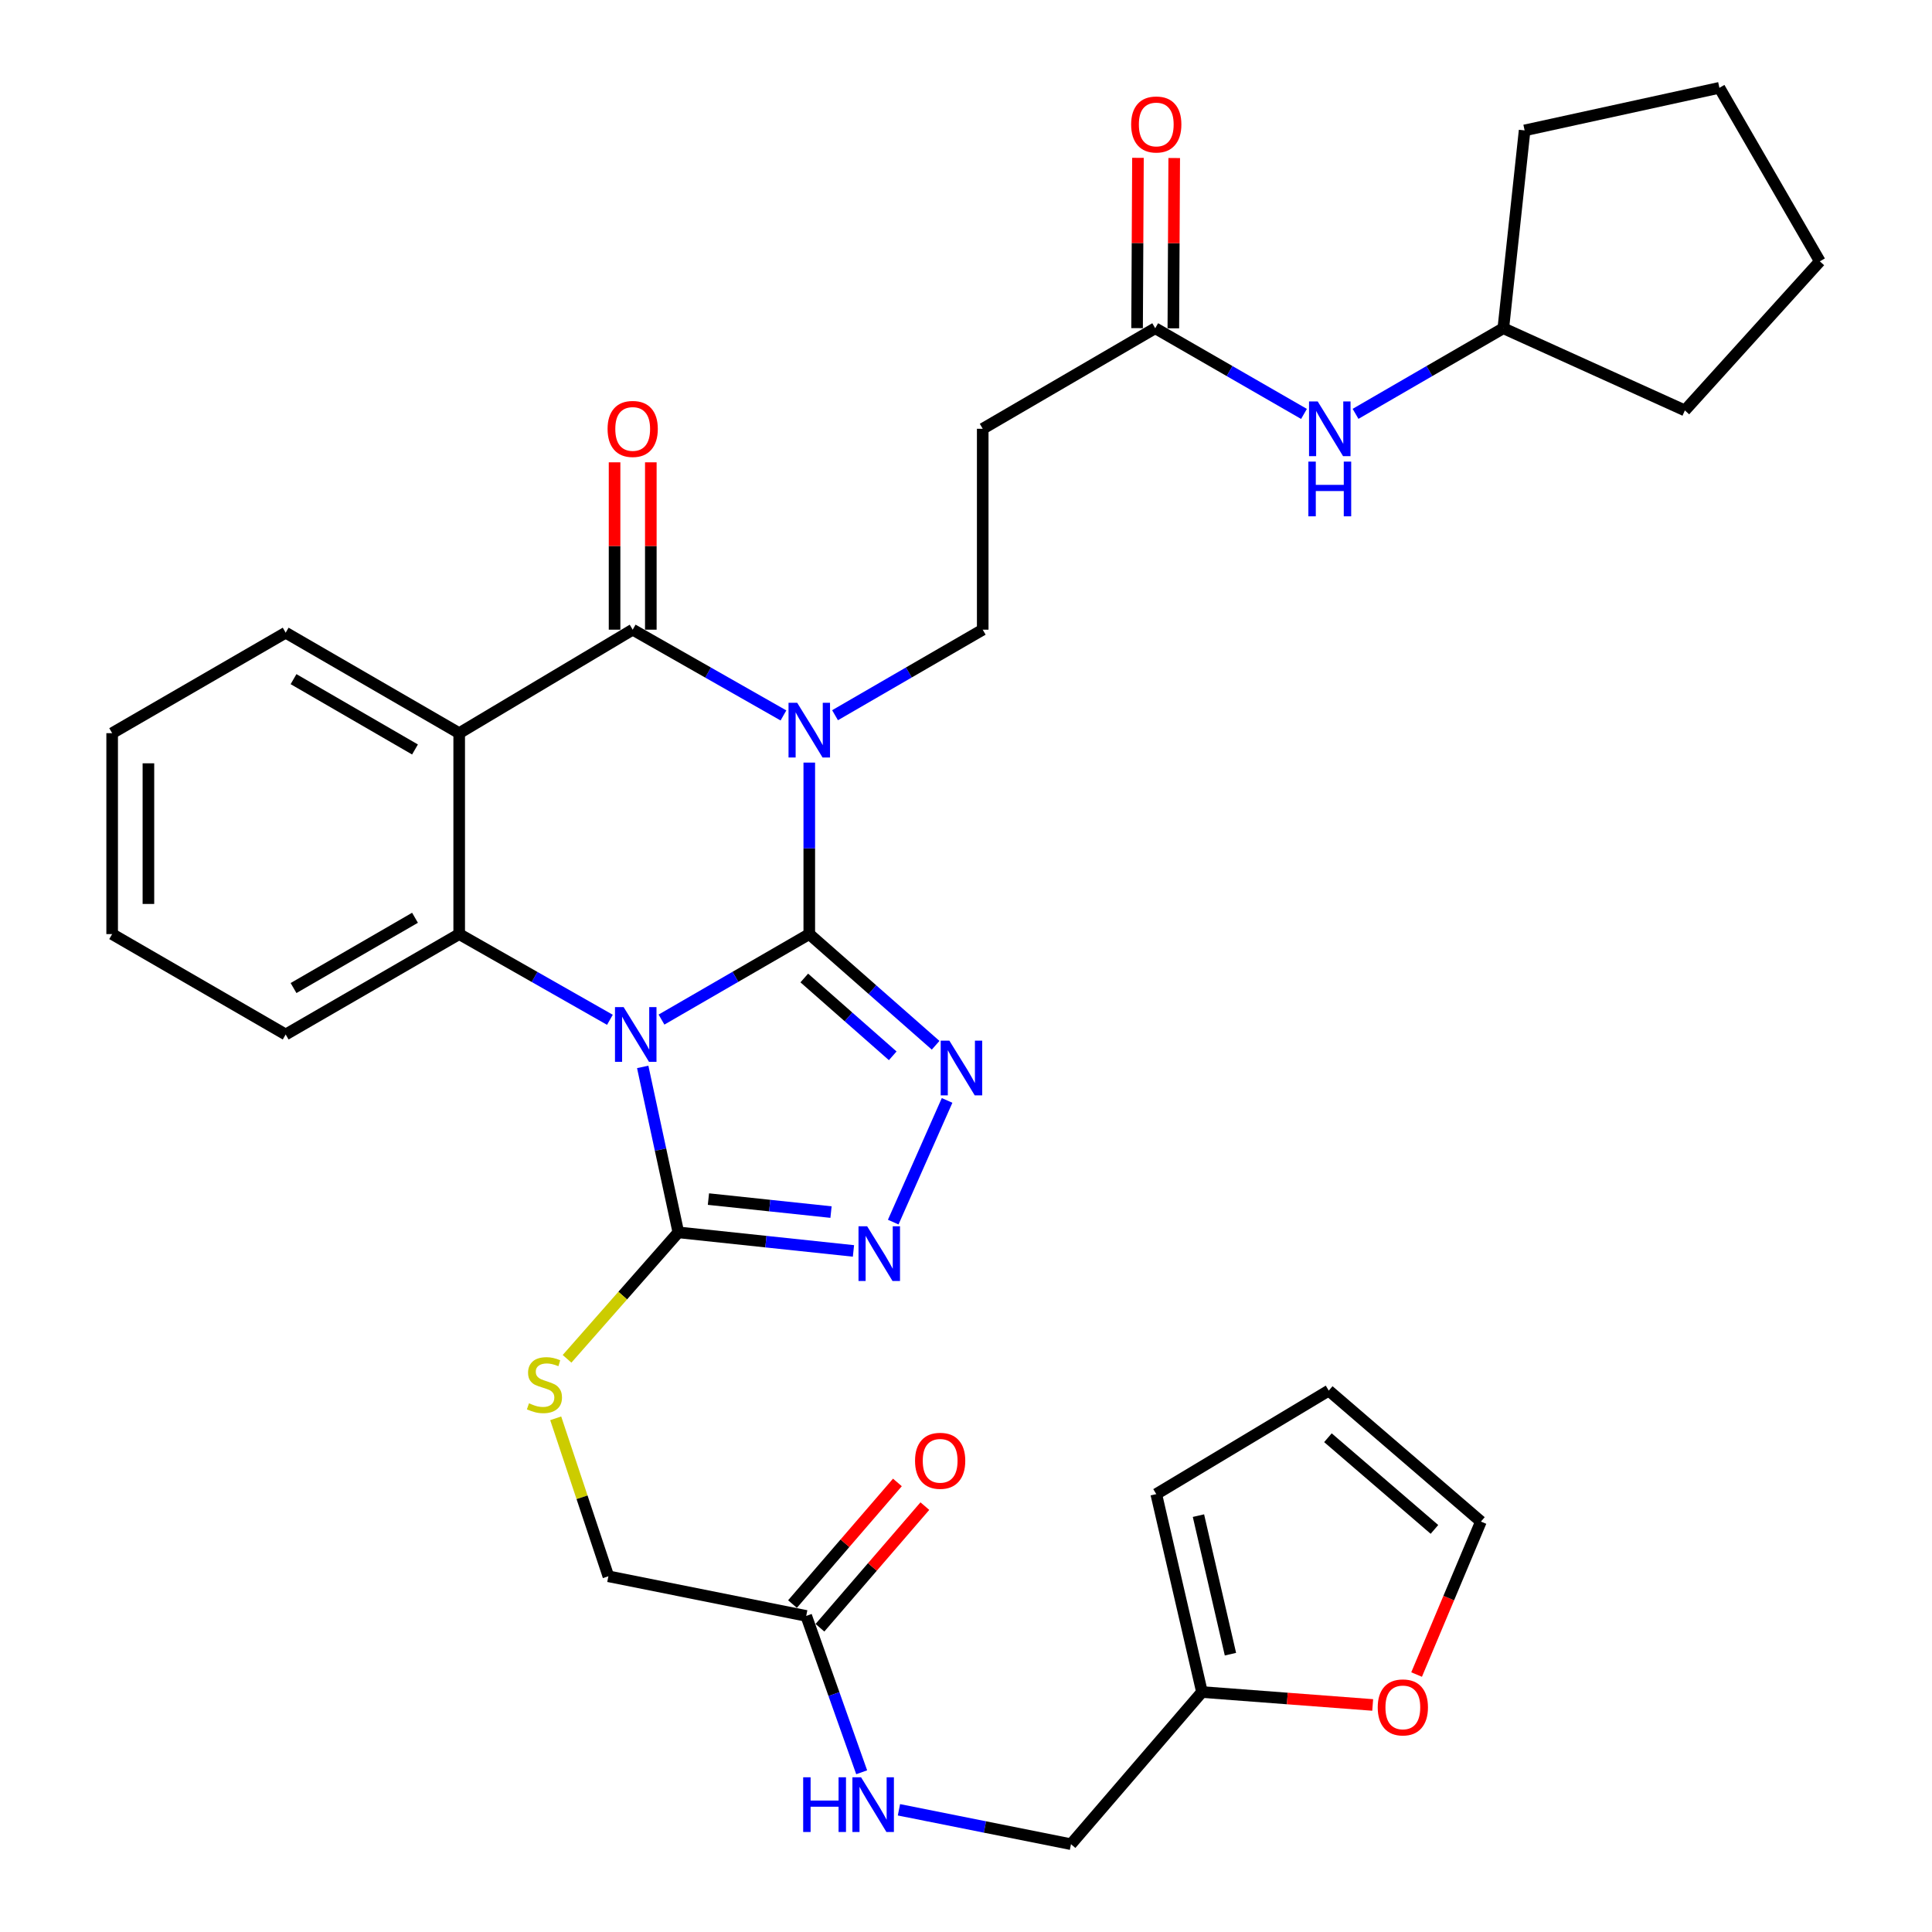 <?xml version='1.0' encoding='iso-8859-1'?>
<svg version='1.1' baseProfile='full'
              xmlns='http://www.w3.org/2000/svg'
                      xmlns:rdkit='http://www.rdkit.org/xml'
                      xmlns:xlink='http://www.w3.org/1999/xlink'
                  xml:space='preserve'
width='1000px' height='1000px' viewBox='0 0 1000 1000'>
<!-- END OF HEADER -->
<rect style='opacity:1.0;fill:#FFFFFF;stroke:none' width='1000' height='1000' x='0' y='0'> </rect>
<path class='bond-0' d='M 418.881,483.484 L 380.636,505.61' style='fill:none;fill-rule:evenodd;stroke:#000000;stroke-width:6px;stroke-linecap:butt;stroke-linejoin:miter;stroke-opacity:1' />
<path class='bond-0' d='M 380.636,505.61 L 342.391,527.736' style='fill:none;fill-rule:evenodd;stroke:#0000FF;stroke-width:6px;stroke-linecap:butt;stroke-linejoin:miter;stroke-opacity:1' />
<path class='bond-1' d='M 418.881,483.484 L 418.881,439.1' style='fill:none;fill-rule:evenodd;stroke:#000000;stroke-width:6px;stroke-linecap:butt;stroke-linejoin:miter;stroke-opacity:1' />
<path class='bond-1' d='M 418.881,439.1 L 418.881,394.715' style='fill:none;fill-rule:evenodd;stroke:#0000FF;stroke-width:6px;stroke-linecap:butt;stroke-linejoin:miter;stroke-opacity:1' />
<path class='bond-3' d='M 418.881,483.484 L 451.581,512.258' style='fill:none;fill-rule:evenodd;stroke:#000000;stroke-width:6px;stroke-linecap:butt;stroke-linejoin:miter;stroke-opacity:1' />
<path class='bond-3' d='M 451.581,512.258 L 484.281,541.031' style='fill:none;fill-rule:evenodd;stroke:#0000FF;stroke-width:6px;stroke-linecap:butt;stroke-linejoin:miter;stroke-opacity:1' />
<path class='bond-3' d='M 416.293,506.206 L 439.183,526.348' style='fill:none;fill-rule:evenodd;stroke:#000000;stroke-width:6px;stroke-linecap:butt;stroke-linejoin:miter;stroke-opacity:1' />
<path class='bond-3' d='M 439.183,526.348 L 462.073,546.489' style='fill:none;fill-rule:evenodd;stroke:#0000FF;stroke-width:6px;stroke-linecap:butt;stroke-linejoin:miter;stroke-opacity:1' />
<path class='bond-5' d='M 315.689,527.848 L 276.684,505.666' style='fill:none;fill-rule:evenodd;stroke:#0000FF;stroke-width:6px;stroke-linecap:butt;stroke-linejoin:miter;stroke-opacity:1' />
<path class='bond-5' d='M 276.684,505.666 L 237.678,483.484' style='fill:none;fill-rule:evenodd;stroke:#000000;stroke-width:6px;stroke-linecap:butt;stroke-linejoin:miter;stroke-opacity:1' />
<path class='bond-6' d='M 332.669,552.229 L 341.889,595.05' style='fill:none;fill-rule:evenodd;stroke:#0000FF;stroke-width:6px;stroke-linecap:butt;stroke-linejoin:miter;stroke-opacity:1' />
<path class='bond-6' d='M 341.889,595.05 L 351.109,637.87' style='fill:none;fill-rule:evenodd;stroke:#000000;stroke-width:6px;stroke-linecap:butt;stroke-linejoin:miter;stroke-opacity:1' />
<path class='bond-2' d='M 405.513,370.31 L 366.497,348.114' style='fill:none;fill-rule:evenodd;stroke:#0000FF;stroke-width:6px;stroke-linecap:butt;stroke-linejoin:miter;stroke-opacity:1' />
<path class='bond-2' d='M 366.497,348.114 L 327.482,325.918' style='fill:none;fill-rule:evenodd;stroke:#000000;stroke-width:6px;stroke-linecap:butt;stroke-linejoin:miter;stroke-opacity:1' />
<path class='bond-8' d='M 432.215,370.193 L 470.435,348.055' style='fill:none;fill-rule:evenodd;stroke:#0000FF;stroke-width:6px;stroke-linecap:butt;stroke-linejoin:miter;stroke-opacity:1' />
<path class='bond-8' d='M 470.435,348.055 L 508.654,325.918' style='fill:none;fill-rule:evenodd;stroke:#000000;stroke-width:6px;stroke-linecap:butt;stroke-linejoin:miter;stroke-opacity:1' />
<path class='bond-4' d='M 327.482,325.918 L 237.678,379.49' style='fill:none;fill-rule:evenodd;stroke:#000000;stroke-width:6px;stroke-linecap:butt;stroke-linejoin:miter;stroke-opacity:1' />
<path class='bond-13' d='M 336.866,325.918 L 336.866,282.606' style='fill:none;fill-rule:evenodd;stroke:#000000;stroke-width:6px;stroke-linecap:butt;stroke-linejoin:miter;stroke-opacity:1' />
<path class='bond-13' d='M 336.866,282.606 L 336.866,239.294' style='fill:none;fill-rule:evenodd;stroke:#FF0000;stroke-width:6px;stroke-linecap:butt;stroke-linejoin:miter;stroke-opacity:1' />
<path class='bond-13' d='M 318.098,325.918 L 318.098,282.606' style='fill:none;fill-rule:evenodd;stroke:#000000;stroke-width:6px;stroke-linecap:butt;stroke-linejoin:miter;stroke-opacity:1' />
<path class='bond-13' d='M 318.098,282.606 L 318.098,239.294' style='fill:none;fill-rule:evenodd;stroke:#FF0000;stroke-width:6px;stroke-linecap:butt;stroke-linejoin:miter;stroke-opacity:1' />
<path class='bond-7' d='M 490.212,569.577 L 462.331,632.563' style='fill:none;fill-rule:evenodd;stroke:#0000FF;stroke-width:6px;stroke-linecap:butt;stroke-linejoin:miter;stroke-opacity:1' />
<path class='bond-25' d='M 237.678,379.49 L 147.864,327.482' style='fill:none;fill-rule:evenodd;stroke:#000000;stroke-width:6px;stroke-linecap:butt;stroke-linejoin:miter;stroke-opacity:1' />
<path class='bond-25' d='M 214.802,387.93 L 151.932,351.525' style='fill:none;fill-rule:evenodd;stroke:#000000;stroke-width:6px;stroke-linecap:butt;stroke-linejoin:miter;stroke-opacity:1' />
<path class='bond-35' d='M 237.678,379.49 L 237.678,483.484' style='fill:none;fill-rule:evenodd;stroke:#000000;stroke-width:6px;stroke-linecap:butt;stroke-linejoin:miter;stroke-opacity:1' />
<path class='bond-26' d='M 237.678,483.484 L 147.864,535.45' style='fill:none;fill-rule:evenodd;stroke:#000000;stroke-width:6px;stroke-linecap:butt;stroke-linejoin:miter;stroke-opacity:1' />
<path class='bond-26' d='M 214.807,475.035 L 151.937,511.411' style='fill:none;fill-rule:evenodd;stroke:#000000;stroke-width:6px;stroke-linecap:butt;stroke-linejoin:miter;stroke-opacity:1' />
<path class='bond-9' d='M 351.109,637.87 L 322.308,670.597' style='fill:none;fill-rule:evenodd;stroke:#000000;stroke-width:6px;stroke-linecap:butt;stroke-linejoin:miter;stroke-opacity:1' />
<path class='bond-9' d='M 322.308,670.597 L 293.506,703.324' style='fill:none;fill-rule:evenodd;stroke:#CCCC00;stroke-width:6px;stroke-linecap:butt;stroke-linejoin:miter;stroke-opacity:1' />
<path class='bond-34' d='M 351.109,637.87 L 396.429,642.673' style='fill:none;fill-rule:evenodd;stroke:#000000;stroke-width:6px;stroke-linecap:butt;stroke-linejoin:miter;stroke-opacity:1' />
<path class='bond-34' d='M 396.429,642.673 L 441.749,647.476' style='fill:none;fill-rule:evenodd;stroke:#0000FF;stroke-width:6px;stroke-linecap:butt;stroke-linejoin:miter;stroke-opacity:1' />
<path class='bond-34' d='M 366.683,620.648 L 398.407,624.01' style='fill:none;fill-rule:evenodd;stroke:#000000;stroke-width:6px;stroke-linecap:butt;stroke-linejoin:miter;stroke-opacity:1' />
<path class='bond-34' d='M 398.407,624.01 L 430.131,627.372' style='fill:none;fill-rule:evenodd;stroke:#0000FF;stroke-width:6px;stroke-linecap:butt;stroke-linejoin:miter;stroke-opacity:1' />
<path class='bond-11' d='M 508.654,325.918 L 508.654,221.934' style='fill:none;fill-rule:evenodd;stroke:#000000;stroke-width:6px;stroke-linecap:butt;stroke-linejoin:miter;stroke-opacity:1' />
<path class='bond-23' d='M 287.637,734.118 L 301.267,775' style='fill:none;fill-rule:evenodd;stroke:#CCCC00;stroke-width:6px;stroke-linecap:butt;stroke-linejoin:miter;stroke-opacity:1' />
<path class='bond-23' d='M 301.267,775 L 314.897,815.883' style='fill:none;fill-rule:evenodd;stroke:#000000;stroke-width:6px;stroke-linecap:butt;stroke-linejoin:miter;stroke-opacity:1' />
<path class='bond-10' d='M 597.937,169.895 L 508.654,221.934' style='fill:none;fill-rule:evenodd;stroke:#000000;stroke-width:6px;stroke-linecap:butt;stroke-linejoin:miter;stroke-opacity:1' />
<path class='bond-16' d='M 597.937,169.895 L 636.441,192.071' style='fill:none;fill-rule:evenodd;stroke:#000000;stroke-width:6px;stroke-linecap:butt;stroke-linejoin:miter;stroke-opacity:1' />
<path class='bond-16' d='M 636.441,192.071 L 674.946,214.248' style='fill:none;fill-rule:evenodd;stroke:#0000FF;stroke-width:6px;stroke-linecap:butt;stroke-linejoin:miter;stroke-opacity:1' />
<path class='bond-21' d='M 607.32,169.944 L 607.547,125.869' style='fill:none;fill-rule:evenodd;stroke:#000000;stroke-width:6px;stroke-linecap:butt;stroke-linejoin:miter;stroke-opacity:1' />
<path class='bond-21' d='M 607.547,125.869 L 607.773,81.794' style='fill:none;fill-rule:evenodd;stroke:#FF0000;stroke-width:6px;stroke-linecap:butt;stroke-linejoin:miter;stroke-opacity:1' />
<path class='bond-21' d='M 588.553,169.847 L 588.779,125.773' style='fill:none;fill-rule:evenodd;stroke:#000000;stroke-width:6px;stroke-linecap:butt;stroke-linejoin:miter;stroke-opacity:1' />
<path class='bond-21' d='M 588.779,125.773 L 589.006,81.698' style='fill:none;fill-rule:evenodd;stroke:#FF0000;stroke-width:6px;stroke-linecap:butt;stroke-linejoin:miter;stroke-opacity:1' />
<path class='bond-12' d='M 417.297,836.392 L 314.897,815.883' style='fill:none;fill-rule:evenodd;stroke:#000000;stroke-width:6px;stroke-linecap:butt;stroke-linejoin:miter;stroke-opacity:1' />
<path class='bond-17' d='M 417.297,836.392 L 431.65,876.859' style='fill:none;fill-rule:evenodd;stroke:#000000;stroke-width:6px;stroke-linecap:butt;stroke-linejoin:miter;stroke-opacity:1' />
<path class='bond-17' d='M 431.65,876.859 L 446.003,917.327' style='fill:none;fill-rule:evenodd;stroke:#0000FF;stroke-width:6px;stroke-linecap:butt;stroke-linejoin:miter;stroke-opacity:1' />
<path class='bond-22' d='M 424.402,842.521 L 451.555,811.044' style='fill:none;fill-rule:evenodd;stroke:#000000;stroke-width:6px;stroke-linecap:butt;stroke-linejoin:miter;stroke-opacity:1' />
<path class='bond-22' d='M 451.555,811.044 L 478.707,779.567' style='fill:none;fill-rule:evenodd;stroke:#FF0000;stroke-width:6px;stroke-linecap:butt;stroke-linejoin:miter;stroke-opacity:1' />
<path class='bond-22' d='M 410.191,830.262 L 437.344,798.785' style='fill:none;fill-rule:evenodd;stroke:#000000;stroke-width:6px;stroke-linecap:butt;stroke-linejoin:miter;stroke-opacity:1' />
<path class='bond-22' d='M 437.344,798.785 L 464.496,767.308' style='fill:none;fill-rule:evenodd;stroke:#FF0000;stroke-width:6px;stroke-linecap:butt;stroke-linejoin:miter;stroke-opacity:1' />
<path class='bond-14' d='M 622.137,875.794 L 554.343,954.545' style='fill:none;fill-rule:evenodd;stroke:#000000;stroke-width:6px;stroke-linecap:butt;stroke-linejoin:miter;stroke-opacity:1' />
<path class='bond-15' d='M 622.137,875.794 L 666.32,879.139' style='fill:none;fill-rule:evenodd;stroke:#000000;stroke-width:6px;stroke-linecap:butt;stroke-linejoin:miter;stroke-opacity:1' />
<path class='bond-15' d='M 666.32,879.139 L 710.503,882.484' style='fill:none;fill-rule:evenodd;stroke:#FF0000;stroke-width:6px;stroke-linecap:butt;stroke-linejoin:miter;stroke-opacity:1' />
<path class='bond-18' d='M 622.137,875.794 L 598.479,773.342' style='fill:none;fill-rule:evenodd;stroke:#000000;stroke-width:6px;stroke-linecap:butt;stroke-linejoin:miter;stroke-opacity:1' />
<path class='bond-18' d='M 636.875,856.203 L 620.314,784.487' style='fill:none;fill-rule:evenodd;stroke:#000000;stroke-width:6px;stroke-linecap:butt;stroke-linejoin:miter;stroke-opacity:1' />
<path class='bond-19' d='M 733.228,866.739 L 749.876,827.152' style='fill:none;fill-rule:evenodd;stroke:#FF0000;stroke-width:6px;stroke-linecap:butt;stroke-linejoin:miter;stroke-opacity:1' />
<path class='bond-19' d='M 749.876,827.152 L 766.523,787.564' style='fill:none;fill-rule:evenodd;stroke:#000000;stroke-width:6px;stroke-linecap:butt;stroke-linejoin:miter;stroke-opacity:1' />
<path class='bond-27' d='M 701.628,214.209 L 739.873,192.052' style='fill:none;fill-rule:evenodd;stroke:#0000FF;stroke-width:6px;stroke-linecap:butt;stroke-linejoin:miter;stroke-opacity:1' />
<path class='bond-27' d='M 739.873,192.052 L 778.118,169.895' style='fill:none;fill-rule:evenodd;stroke:#000000;stroke-width:6px;stroke-linecap:butt;stroke-linejoin:miter;stroke-opacity:1' />
<path class='bond-24' d='M 465.295,936.747 L 509.819,945.646' style='fill:none;fill-rule:evenodd;stroke:#0000FF;stroke-width:6px;stroke-linecap:butt;stroke-linejoin:miter;stroke-opacity:1' />
<path class='bond-24' d='M 509.819,945.646 L 554.343,954.545' style='fill:none;fill-rule:evenodd;stroke:#000000;stroke-width:6px;stroke-linecap:butt;stroke-linejoin:miter;stroke-opacity:1' />
<path class='bond-20' d='M 598.479,773.342 L 687.761,719.771' style='fill:none;fill-rule:evenodd;stroke:#000000;stroke-width:6px;stroke-linecap:butt;stroke-linejoin:miter;stroke-opacity:1' />
<path class='bond-38' d='M 766.523,787.564 L 687.761,719.771' style='fill:none;fill-rule:evenodd;stroke:#000000;stroke-width:6px;stroke-linecap:butt;stroke-linejoin:miter;stroke-opacity:1' />
<path class='bond-38' d='M 742.466,791.62 L 687.332,744.164' style='fill:none;fill-rule:evenodd;stroke:#000000;stroke-width:6px;stroke-linecap:butt;stroke-linejoin:miter;stroke-opacity:1' />
<path class='bond-30' d='M 147.864,327.482 L 58.05,379.49' style='fill:none;fill-rule:evenodd;stroke:#000000;stroke-width:6px;stroke-linecap:butt;stroke-linejoin:miter;stroke-opacity:1' />
<path class='bond-31' d='M 147.864,535.45 L 58.05,483.484' style='fill:none;fill-rule:evenodd;stroke:#000000;stroke-width:6px;stroke-linecap:butt;stroke-linejoin:miter;stroke-opacity:1' />
<path class='bond-28' d='M 778.118,169.895 L 872.092,212.436' style='fill:none;fill-rule:evenodd;stroke:#000000;stroke-width:6px;stroke-linecap:butt;stroke-linejoin:miter;stroke-opacity:1' />
<path class='bond-29' d='M 778.118,169.895 L 789.139,67.496' style='fill:none;fill-rule:evenodd;stroke:#000000;stroke-width:6px;stroke-linecap:butt;stroke-linejoin:miter;stroke-opacity:1' />
<path class='bond-33' d='M 872.092,212.436 L 941.95,135.269' style='fill:none;fill-rule:evenodd;stroke:#000000;stroke-width:6px;stroke-linecap:butt;stroke-linejoin:miter;stroke-opacity:1' />
<path class='bond-32' d='M 789.139,67.496 L 889.963,45.455' style='fill:none;fill-rule:evenodd;stroke:#000000;stroke-width:6px;stroke-linecap:butt;stroke-linejoin:miter;stroke-opacity:1' />
<path class='bond-36' d='M 58.05,379.49 L 58.05,483.484' style='fill:none;fill-rule:evenodd;stroke:#000000;stroke-width:6px;stroke-linecap:butt;stroke-linejoin:miter;stroke-opacity:1' />
<path class='bond-36' d='M 76.818,395.089 L 76.818,467.885' style='fill:none;fill-rule:evenodd;stroke:#000000;stroke-width:6px;stroke-linecap:butt;stroke-linejoin:miter;stroke-opacity:1' />
<path class='bond-37' d='M 889.963,45.455 L 941.95,135.269' style='fill:none;fill-rule:evenodd;stroke:#000000;stroke-width:6px;stroke-linecap:butt;stroke-linejoin:miter;stroke-opacity:1' />
<path  class='atom-1' d='M 322.797 521.29
L 332.077 536.29
Q 332.997 537.77, 334.477 540.45
Q 335.957 543.13, 336.037 543.29
L 336.037 521.29
L 339.797 521.29
L 339.797 549.61
L 335.917 549.61
L 325.957 533.21
Q 324.797 531.29, 323.557 529.09
Q 322.357 526.89, 321.997 526.21
L 321.997 549.61
L 318.317 549.61
L 318.317 521.29
L 322.797 521.29
' fill='#0000FF'/>
<path  class='atom-2' d='M 412.621 363.756
L 421.901 378.756
Q 422.821 380.236, 424.301 382.916
Q 425.781 385.596, 425.861 385.756
L 425.861 363.756
L 429.621 363.756
L 429.621 392.076
L 425.741 392.076
L 415.781 375.676
Q 414.621 373.756, 413.381 371.556
Q 412.181 369.356, 411.821 368.676
L 411.821 392.076
L 408.141 392.076
L 408.141 363.756
L 412.621 363.756
' fill='#0000FF'/>
<path  class='atom-4' d='M 491.384 538.63
L 500.664 553.63
Q 501.584 555.11, 503.064 557.79
Q 504.544 560.47, 504.624 560.63
L 504.624 538.63
L 508.384 538.63
L 508.384 566.95
L 504.504 566.95
L 494.544 550.55
Q 493.384 548.63, 492.144 546.43
Q 490.944 544.23, 490.584 543.55
L 490.584 566.95
L 486.904 566.95
L 486.904 538.63
L 491.384 538.63
' fill='#0000FF'/>
<path  class='atom-8' d='M 448.843 634.731
L 458.123 649.731
Q 459.043 651.211, 460.523 653.891
Q 462.003 656.571, 462.083 656.731
L 462.083 634.731
L 465.843 634.731
L 465.843 663.051
L 461.963 663.051
L 452.003 646.651
Q 450.843 644.731, 449.603 642.531
Q 448.403 640.331, 448.043 639.651
L 448.043 663.051
L 444.363 663.051
L 444.363 634.731
L 448.843 634.731
' fill='#0000FF'/>
<path  class='atom-10' d='M 273.804 726.342
Q 274.124 726.462, 275.444 727.022
Q 276.764 727.582, 278.204 727.942
Q 279.684 728.262, 281.124 728.262
Q 283.804 728.262, 285.364 726.982
Q 286.924 725.662, 286.924 723.382
Q 286.924 721.822, 286.124 720.862
Q 285.364 719.902, 284.164 719.382
Q 282.964 718.862, 280.964 718.262
Q 278.444 717.502, 276.924 716.782
Q 275.444 716.062, 274.364 714.542
Q 273.324 713.022, 273.324 710.462
Q 273.324 706.902, 275.724 704.702
Q 278.164 702.502, 282.964 702.502
Q 286.244 702.502, 289.964 704.062
L 289.044 707.142
Q 285.644 705.742, 283.084 705.742
Q 280.324 705.742, 278.804 706.902
Q 277.284 708.022, 277.324 709.982
Q 277.324 711.502, 278.084 712.422
Q 278.884 713.342, 280.004 713.862
Q 281.164 714.382, 283.084 714.982
Q 285.644 715.782, 287.164 716.582
Q 288.684 717.382, 289.764 719.022
Q 290.884 720.622, 290.884 723.382
Q 290.884 727.302, 288.244 729.422
Q 285.644 731.502, 281.284 731.502
Q 278.764 731.502, 276.844 730.942
Q 274.964 730.422, 272.724 729.502
L 273.804 726.342
' fill='#CCCC00'/>
<path  class='atom-14' d='M 314.482 222.014
Q 314.482 215.214, 317.842 211.414
Q 321.202 207.614, 327.482 207.614
Q 333.762 207.614, 337.122 211.414
Q 340.482 215.214, 340.482 222.014
Q 340.482 228.894, 337.082 232.814
Q 333.682 236.694, 327.482 236.694
Q 321.242 236.694, 317.842 232.814
Q 314.482 228.934, 314.482 222.014
M 327.482 233.494
Q 331.802 233.494, 334.122 230.614
Q 336.482 227.694, 336.482 222.014
Q 336.482 216.454, 334.122 213.654
Q 331.802 210.814, 327.482 210.814
Q 323.162 210.814, 320.802 213.614
Q 318.482 216.414, 318.482 222.014
Q 318.482 227.734, 320.802 230.614
Q 323.162 233.494, 327.482 233.494
' fill='#FF0000'/>
<path  class='atom-16' d='M 713.11 883.746
Q 713.11 876.946, 716.47 873.146
Q 719.83 869.346, 726.11 869.346
Q 732.39 869.346, 735.75 873.146
Q 739.11 876.946, 739.11 883.746
Q 739.11 890.626, 735.71 894.546
Q 732.31 898.426, 726.11 898.426
Q 719.87 898.426, 716.47 894.546
Q 713.11 890.666, 713.11 883.746
M 726.11 895.226
Q 730.43 895.226, 732.75 892.346
Q 735.11 889.426, 735.11 883.746
Q 735.11 878.186, 732.75 875.386
Q 730.43 872.546, 726.11 872.546
Q 721.79 872.546, 719.43 875.346
Q 717.11 878.146, 717.11 883.746
Q 717.11 889.466, 719.43 892.346
Q 721.79 895.226, 726.11 895.226
' fill='#FF0000'/>
<path  class='atom-17' d='M 682.033 207.774
L 691.313 222.774
Q 692.233 224.254, 693.713 226.934
Q 695.193 229.614, 695.273 229.774
L 695.273 207.774
L 699.033 207.774
L 699.033 236.094
L 695.153 236.094
L 685.193 219.694
Q 684.033 217.774, 682.793 215.574
Q 681.593 213.374, 681.233 212.694
L 681.233 236.094
L 677.553 236.094
L 677.553 207.774
L 682.033 207.774
' fill='#0000FF'/>
<path  class='atom-17' d='M 677.213 238.926
L 681.053 238.926
L 681.053 250.966
L 695.533 250.966
L 695.533 238.926
L 699.373 238.926
L 699.373 267.246
L 695.533 267.246
L 695.533 254.166
L 681.053 254.166
L 681.053 267.246
L 677.213 267.246
L 677.213 238.926
' fill='#0000FF'/>
<path  class='atom-18' d='M 415.724 919.918
L 419.564 919.918
L 419.564 931.958
L 434.044 931.958
L 434.044 919.918
L 437.884 919.918
L 437.884 948.238
L 434.044 948.238
L 434.044 935.158
L 419.564 935.158
L 419.564 948.238
L 415.724 948.238
L 415.724 919.918
' fill='#0000FF'/>
<path  class='atom-18' d='M 445.684 919.918
L 454.964 934.918
Q 455.884 936.398, 457.364 939.078
Q 458.844 941.758, 458.924 941.918
L 458.924 919.918
L 462.684 919.918
L 462.684 948.238
L 458.804 948.238
L 448.844 931.838
Q 447.684 929.918, 446.444 927.718
Q 445.244 925.518, 444.884 924.838
L 444.884 948.238
L 441.204 948.238
L 441.204 919.918
L 445.684 919.918
' fill='#0000FF'/>
<path  class='atom-22' d='M 585.479 64.427
Q 585.479 57.627, 588.839 53.828
Q 592.199 50.028, 598.479 50.028
Q 604.759 50.028, 608.119 53.828
Q 611.479 57.627, 611.479 64.427
Q 611.479 71.308, 608.079 75.228
Q 604.679 79.108, 598.479 79.108
Q 592.239 79.108, 588.839 75.228
Q 585.479 71.347, 585.479 64.427
M 598.479 75.907
Q 602.799 75.907, 605.119 73.028
Q 607.479 70.108, 607.479 64.427
Q 607.479 58.867, 605.119 56.068
Q 602.799 53.227, 598.479 53.227
Q 594.159 53.227, 591.799 56.028
Q 589.479 58.828, 589.479 64.427
Q 589.479 70.147, 591.799 73.028
Q 594.159 75.907, 598.479 75.907
' fill='#FF0000'/>
<path  class='atom-23' d='M 473.623 756.104
Q 473.623 749.304, 476.983 745.504
Q 480.343 741.704, 486.623 741.704
Q 492.903 741.704, 496.263 745.504
Q 499.623 749.304, 499.623 756.104
Q 499.623 762.984, 496.223 766.904
Q 492.823 770.784, 486.623 770.784
Q 480.383 770.784, 476.983 766.904
Q 473.623 763.024, 473.623 756.104
M 486.623 767.584
Q 490.943 767.584, 493.263 764.704
Q 495.623 761.784, 495.623 756.104
Q 495.623 750.544, 493.263 747.744
Q 490.943 744.904, 486.623 744.904
Q 482.303 744.904, 479.943 747.704
Q 477.623 750.504, 477.623 756.104
Q 477.623 761.824, 479.943 764.704
Q 482.303 767.584, 486.623 767.584
' fill='#FF0000'/>
</svg>
